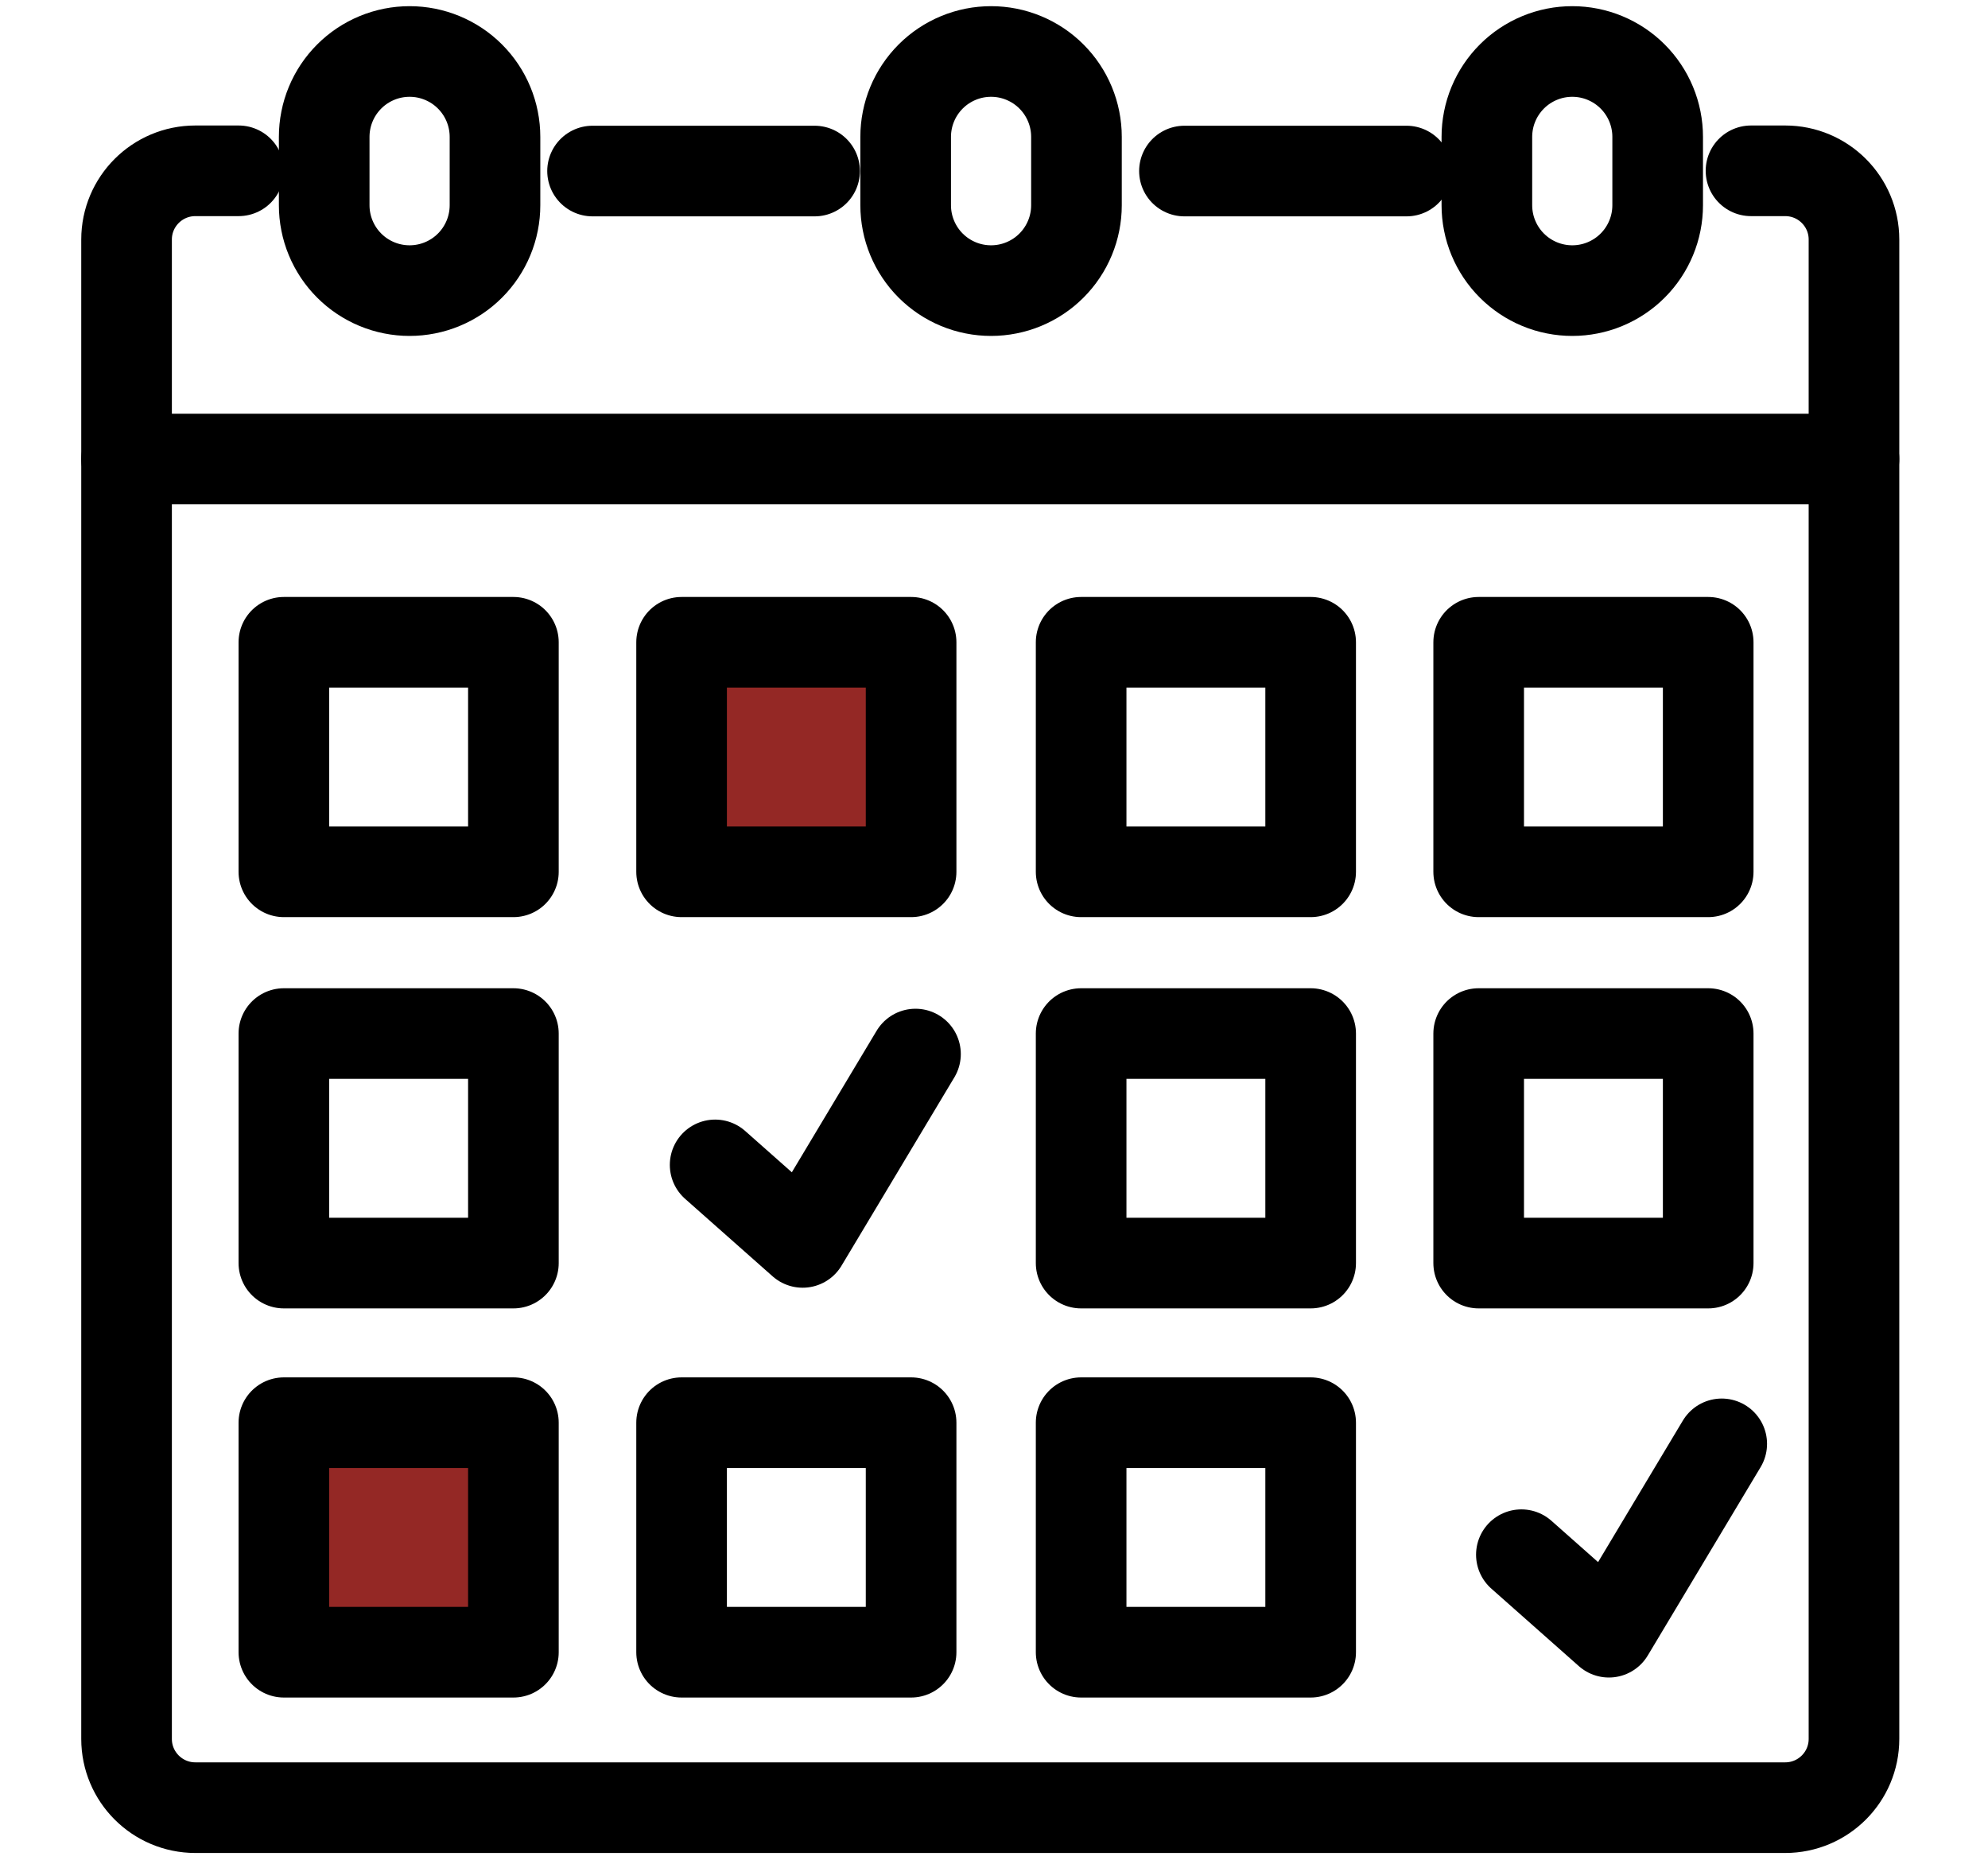 <?xml version="1.0" encoding="UTF-8" standalone="no"?>
<svg xmlns="http://www.w3.org/2000/svg" xmlns:xlink="http://www.w3.org/1999/xlink" xmlns:serif="http://www.serif.com/" width="100%" height="100%" viewBox="0 0 160 150" version="1.1" xml:space="preserve" style="fill-rule:evenodd;clip-rule:evenodd;stroke-linecap:round;stroke-linejoin:round;">
    <g id="icon-slider-eventplaning.svg" transform="matrix(1.042,0,0,1.042,80,75)">
        <g transform="matrix(1,0,0,1,-70.5,-71.5)">
            <g transform="matrix(1,0,0,-1,107.936,66.859)">
                <rect x="0" y="0" width="17.728" height="17.728" style="fill:none;stroke:black;stroke-width:7px;"></rect>
            </g>
            <g transform="matrix(1,0,0,-1,3.5,34.977)">
                <path d="M0,0L133.423,0" style="fill:none;fill-rule:nonzero;stroke:black;stroke-width:7px;"></path>
            </g>
            <g transform="matrix(1,0,0,-1,15.651,66.859)">
                <rect x="0" y="0" width="17.728" height="17.728" style="fill:none;stroke:black;stroke-width:7px;"></rect>
            </g>
            <g transform="matrix(1,0,0,-1,46.37,66.859)">
                <rect x="0" y="0" width="17.727" height="17.728" style="fill:rgb(148,40,37);stroke:black;stroke-width:7px;"></rect>
            </g>
            <g transform="matrix(1,0,0,-1,77.23,66.859)">
                <rect x="0" y="0" width="17.728" height="17.728" style="fill:none;stroke:black;stroke-width:7px;"></rect>
            </g>
            <g transform="matrix(1,0,0,-1,-0.001,162.241)">
                <path d="M128.971,149.525L131.612,149.525C134.546,149.525 136.925,147.149 136.925,144.217L136.925,28.409C136.925,25.477 134.546,23.1 131.612,23.1L8.815,23.1C5.88,23.1 3.501,25.477 3.501,28.409L3.501,144.217C3.501,147.149 5.88,149.525 8.815,149.525L12.157,149.525" style="fill:none;fill-rule:nonzero;stroke:black;stroke-width:7px;"></path>
            </g>
            <g transform="matrix(1,0,0,-1,15.651,97.08)">
                <rect x="0" y="0" width="17.728" height="17.728" style="fill:none;stroke:black;stroke-width:7px;"></rect>
            </g>
            <g transform="matrix(1,0,0,-1,77.23,97.08)">
                <rect x="0" y="0" width="17.728" height="17.728" style="fill:none;stroke:black;stroke-width:7px;"></rect>
            </g>
            <g transform="matrix(1,0,0,-1,107.936,97.08)">
                <rect x="0" y="0" width="17.728" height="17.728" style="fill:none;stroke:black;stroke-width:7px;"></rect>
            </g>
            <g transform="matrix(1,0,0,-1,15.651,127.135)">
                <rect x="0" y="0" width="17.728" height="17.728" style="fill:rgb(148,40,37);stroke:black;stroke-width:7px;"></rect>
            </g>
            <g transform="matrix(1,0,0,-1,46.37,127.135)">
                <rect x="0" y="0" width="17.727" height="17.728" style="fill:none;stroke:black;stroke-width:7px;"></rect>
            </g>
            <g transform="matrix(1,0,0,-1,77.23,127.135)">
                <rect x="0" y="0" width="17.728" height="17.728" style="fill:none;stroke:black;stroke-width:7px;"></rect>
            </g>
            <g transform="matrix(1,0,0,-1,-30.894,233.321)">
                <path d="M79.855,143.825L86.615,137.839L95.33,152.386" style="fill:none;fill-rule:nonzero;stroke:black;stroke-width:7px;"></path>
            </g>
            <g transform="matrix(1,0,0,-1,-73.399,314.259)">
                <path d="M184.633,194.656L191.393,188.67L200.108,203.217" style="fill:none;fill-rule:nonzero;stroke:black;stroke-width:7px;"></path>
            </g>
            <g transform="matrix(1,0,0,-1,18.765,21.969)">
                <path d="M0,6.596L0,11.873C0,12.306 0.042,12.735 0.127,13.16C0.211,13.585 0.336,13.997 0.502,14.397C0.668,14.798 0.871,15.178 1.112,15.538C1.352,15.898 1.626,16.231 1.932,16.537C2.238,16.844 2.571,17.117 2.931,17.358C3.292,17.598 3.672,17.801 4.072,17.967C4.472,18.133 4.884,18.258 5.309,18.343C5.734,18.427 6.163,18.469 6.596,18.469C7.029,18.469 7.458,18.427 7.883,18.343C8.308,18.258 8.72,18.133 9.12,17.967C9.52,17.801 9.9,17.598 10.261,17.358C10.621,17.117 10.954,16.844 11.26,16.537C11.566,16.231 11.84,15.898 12.08,15.538C12.321,15.178 12.524,14.798 12.69,14.397C12.856,13.997 12.981,13.585 13.065,13.16C13.15,12.735 13.192,12.306 13.192,11.873L13.192,6.596C13.192,6.163 13.15,5.734 13.065,5.309C12.981,4.884 12.856,4.472 12.69,4.072C12.524,3.672 12.321,3.292 12.08,2.931C11.84,2.571 11.566,2.238 11.26,1.932C10.954,1.626 10.621,1.352 10.261,1.112C9.9,0.871 9.52,0.668 9.12,0.502C8.72,0.336 8.308,0.211 7.883,0.127C7.458,0.042 7.029,0 6.596,0C6.163,0 5.734,0.042 5.309,0.127C4.884,0.211 4.472,0.336 4.072,0.502C3.672,0.668 3.292,0.871 2.931,1.112C2.571,1.352 2.238,1.626 1.932,1.932C1.626,2.238 1.352,2.571 1.112,2.931C0.871,3.292 0.668,3.672 0.502,4.072C0.336,4.472 0.211,4.884 0.127,5.309C0.042,5.734 0,6.163 0,6.596Z" style="fill:none;fill-rule:nonzero;stroke:black;stroke-width:7px;"></path>
            </g>
            <g transform="matrix(1,0,0,-1,63.677,21.969)">
                <path d="M0,6.596L0,11.873C0,12.306 0.042,12.735 0.127,13.16C0.211,13.585 0.336,13.997 0.502,14.397C0.668,14.798 0.871,15.178 1.112,15.538C1.352,15.898 1.626,16.231 1.932,16.537C2.238,16.844 2.571,17.117 2.931,17.358C3.292,17.598 3.672,17.801 4.072,17.967C4.472,18.133 4.884,18.258 5.309,18.343C5.734,18.427 6.163,18.469 6.596,18.469C7.029,18.469 7.458,18.427 7.883,18.343C8.308,18.258 8.72,18.133 9.12,17.967C9.52,17.801 9.9,17.598 10.261,17.358C10.621,17.117 10.954,16.844 11.26,16.537C11.566,16.231 11.84,15.898 12.08,15.538C12.321,15.178 12.524,14.798 12.69,14.397C12.856,13.997 12.981,13.585 13.065,13.16C13.15,12.735 13.192,12.306 13.192,11.873L13.192,6.596C13.192,6.163 13.15,5.734 13.065,5.309C12.981,4.884 12.856,4.472 12.69,4.072C12.524,3.672 12.321,3.292 12.08,2.931C11.84,2.571 11.566,2.238 11.26,1.932C10.954,1.626 10.621,1.352 10.261,1.112C9.9,0.871 9.52,0.668 9.12,0.502C8.72,0.336 8.308,0.211 7.883,0.127C7.458,0.042 7.029,0 6.596,0C6.163,0 5.734,0.042 5.309,0.127C4.884,0.211 4.472,0.336 4.072,0.502C3.672,0.668 3.292,0.871 2.931,1.112C2.571,1.352 2.238,1.626 1.932,1.932C1.626,2.238 1.352,2.571 1.112,2.931C0.871,3.292 0.668,3.672 0.502,4.072C0.336,4.472 0.211,4.884 0.127,5.309C0.042,5.734 0,6.163 0,6.596Z" style="fill:none;fill-rule:nonzero;stroke:black;stroke-width:7px;"></path>
            </g>
            <g transform="matrix(1,0,0,-1,108.569,21.969)">
                <path d="M0,6.596L0,11.873C0,12.306 0.042,12.735 0.127,13.16C0.211,13.585 0.336,13.997 0.502,14.397C0.668,14.798 0.871,15.178 1.112,15.538C1.352,15.898 1.626,16.231 1.932,16.537C2.238,16.844 2.571,17.117 2.931,17.358C3.292,17.598 3.672,17.801 4.072,17.967C4.472,18.133 4.884,18.258 5.309,18.343C5.734,18.427 6.163,18.469 6.596,18.469C7.029,18.469 7.458,18.427 7.883,18.343C8.308,18.258 8.72,18.133 9.12,17.967C9.52,17.801 9.9,17.598 10.261,17.358C10.621,17.117 10.954,16.844 11.26,16.537C11.566,16.231 11.84,15.898 12.08,15.538C12.321,15.178 12.524,14.798 12.69,14.397C12.856,13.997 12.981,13.585 13.065,13.16C13.15,12.735 13.192,12.306 13.192,11.873L13.192,6.596C13.192,6.163 13.15,5.734 13.065,5.309C12.981,4.884 12.856,4.472 12.69,4.072C12.524,3.672 12.321,3.292 12.08,2.931C11.84,2.571 11.566,2.238 11.26,1.932C10.954,1.626 10.621,1.352 10.261,1.112C9.9,0.871 9.52,0.668 9.12,0.502C8.72,0.336 8.308,0.211 7.883,0.127C7.458,0.042 7.029,0 6.596,0C6.163,0 5.734,0.042 5.309,0.127C4.884,0.211 4.472,0.336 4.072,0.502C3.672,0.668 3.292,0.871 2.931,1.112C2.571,1.352 2.238,1.626 1.932,1.932C1.626,2.238 1.352,2.571 1.112,2.931C0.871,3.292 0.668,3.672 0.502,4.072C0.336,4.472 0.211,4.884 0.127,5.309C0.042,5.734 0,6.163 0,6.596Z" style="fill:none;fill-rule:nonzero;stroke:black;stroke-width:7px;"></path>
            </g>
            <g transform="matrix(1,0,0,-1,39.493,12.734)">
                <path d="M0,0L17.15,0" style="fill:none;fill-rule:nonzero;stroke:black;stroke-width:7px;"></path>
            </g>
            <g transform="matrix(1,0,0,-1,85.21,12.734)">
                <path d="M0,0L17.15,0" style="fill:none;fill-rule:nonzero;stroke:black;stroke-width:7px;"></path>
            </g>
        </g>
    </g>
</svg>
